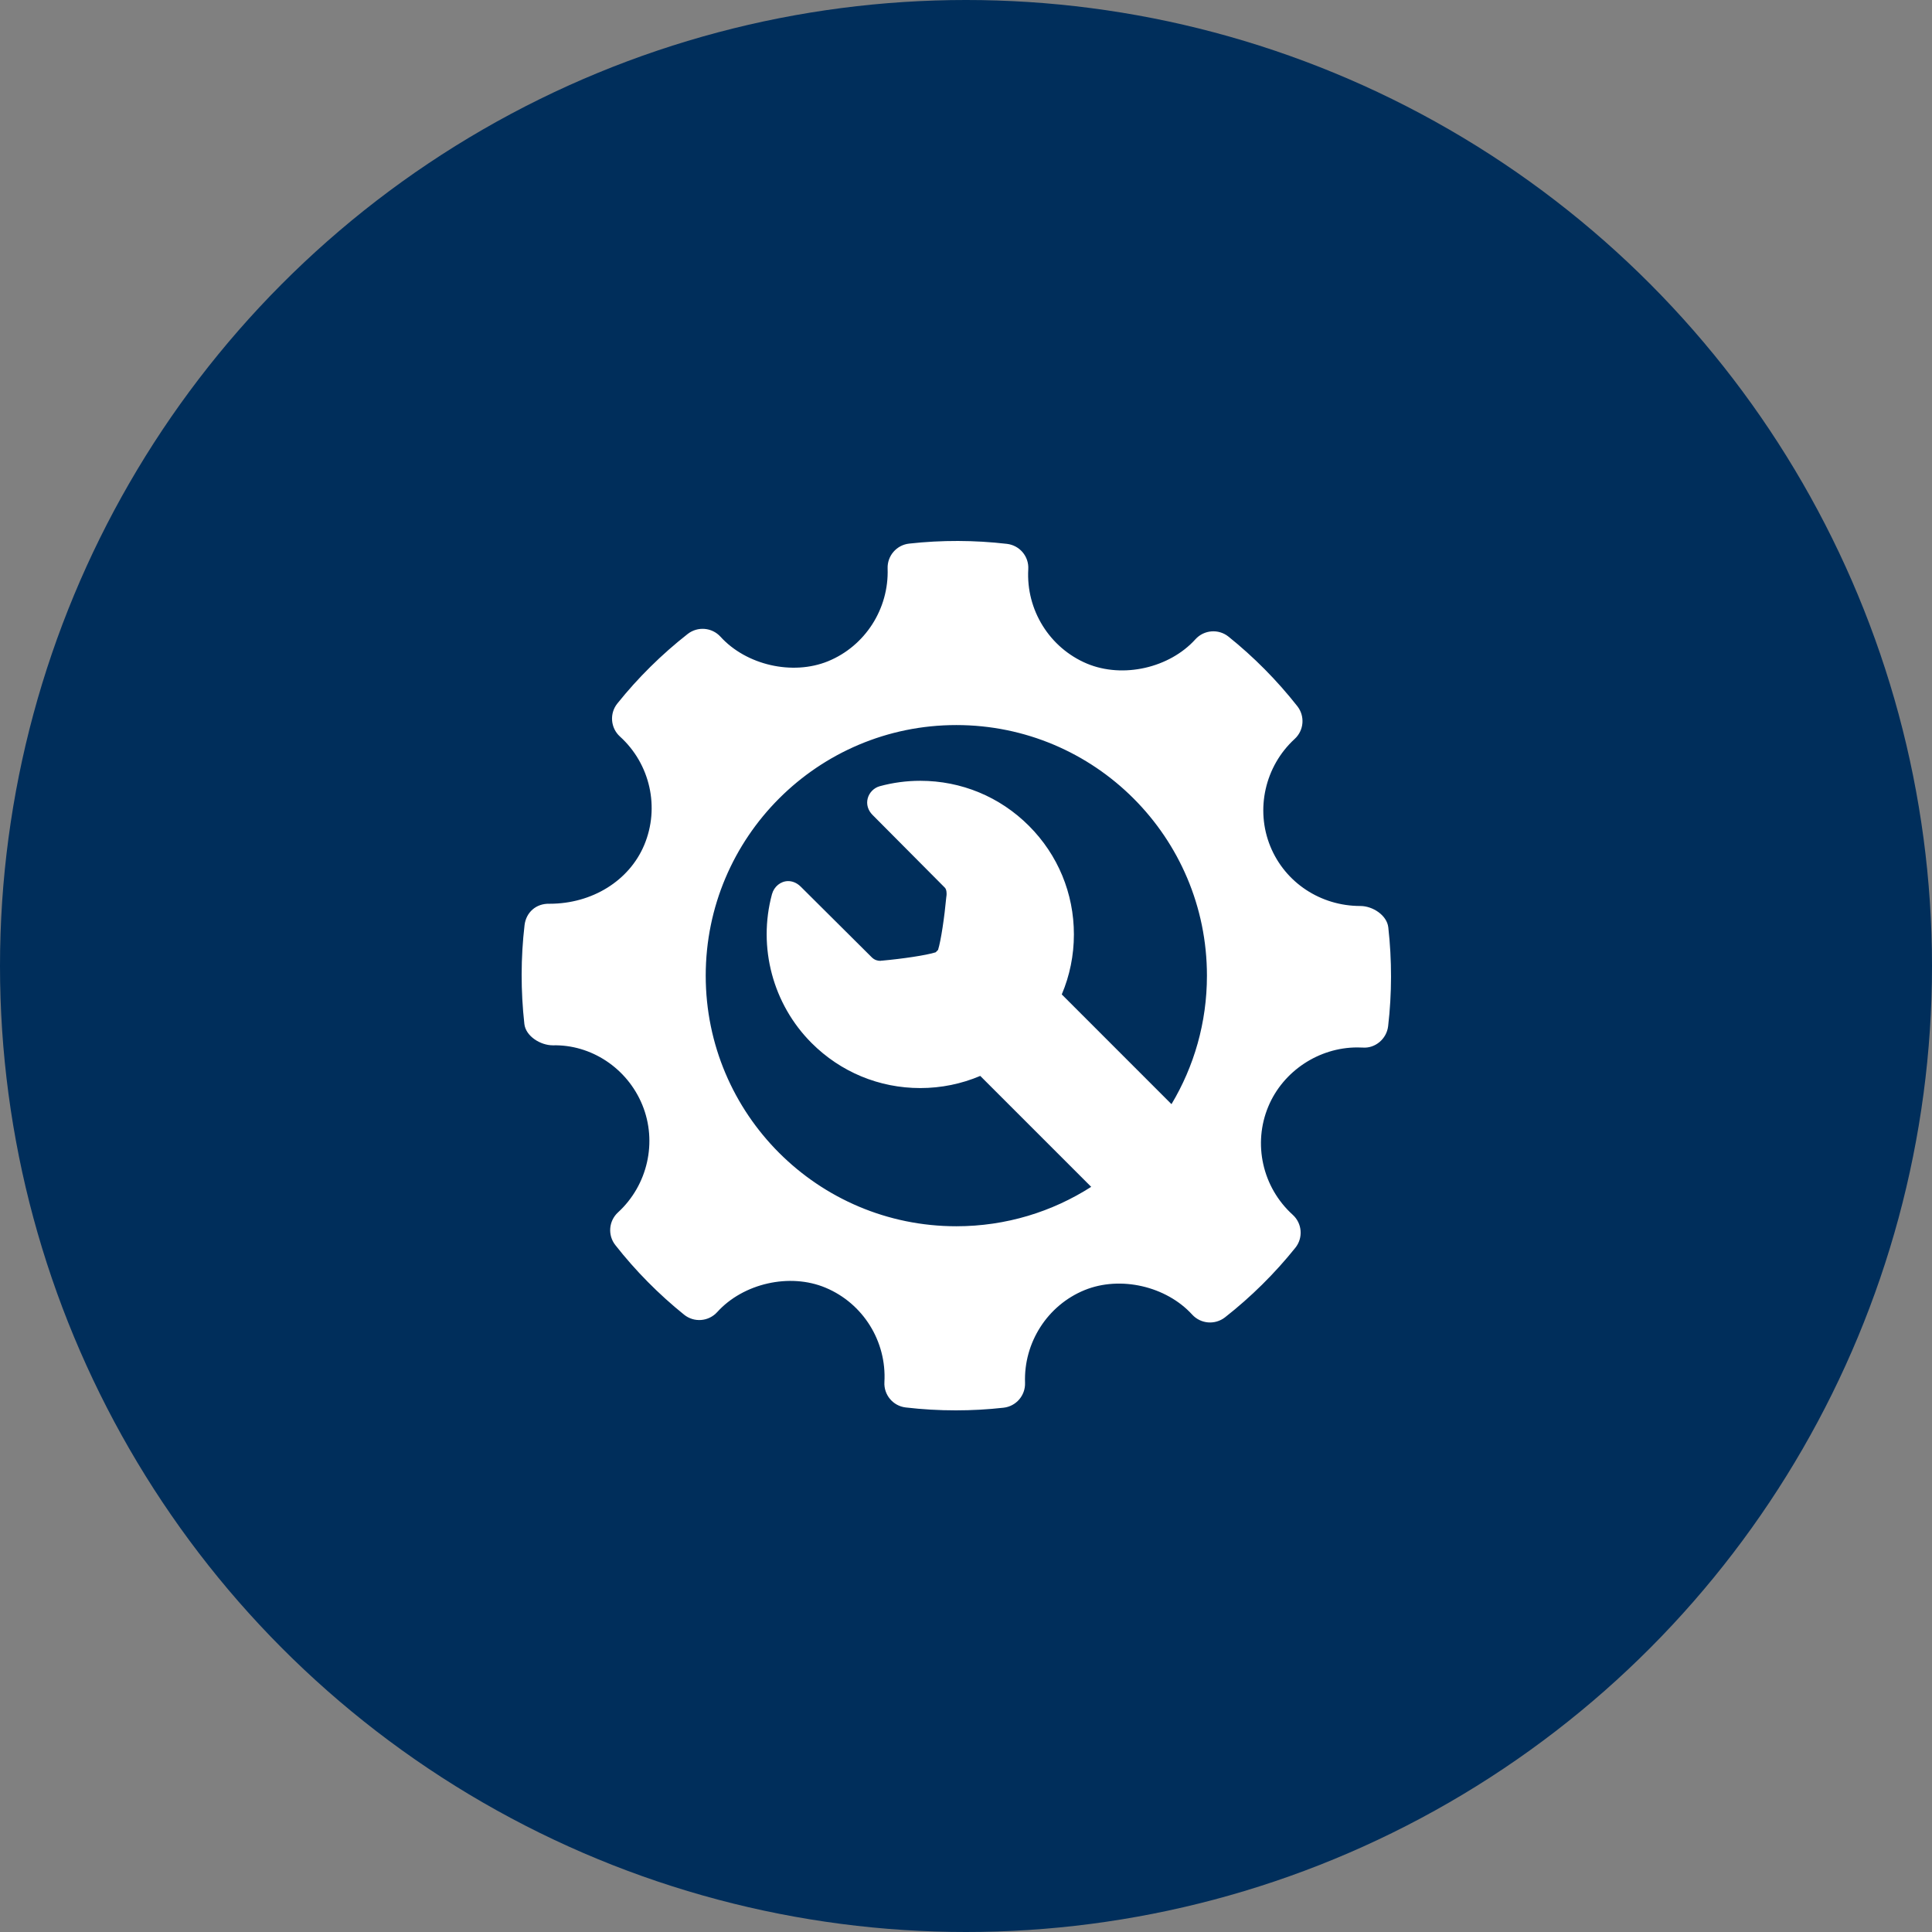 <svg width="100" height="100" viewBox="0 0 100 100" fill="none" xmlns="http://www.w3.org/2000/svg">
<rect x="0" y="0" width="100" height="100" fill="#808080" stroke="none"/>
<circle cx="50" cy="50" r="50" fill="#002E5B"/>
<g clip-path="url(#clip0_84_15479)">
<path d="M71.858 48.002C71.787 47.37 71.049 46.894 70.412 46.894C68.35 46.894 66.52 45.684 65.753 43.811C64.969 41.893 65.475 39.657 67.011 38.248C67.495 37.805 67.554 37.065 67.148 36.55C66.093 35.21 64.893 34 63.584 32.95C63.071 32.539 62.318 32.597 61.874 33.089C60.533 34.574 58.123 35.126 56.262 34.349C54.325 33.534 53.103 31.571 53.223 29.464C53.263 28.802 52.778 28.227 52.118 28.15C50.438 27.955 48.742 27.95 47.056 28.137C46.405 28.209 45.921 28.77 45.943 29.424C46.016 31.511 44.779 33.439 42.861 34.225C41.022 34.976 38.63 34.428 37.292 32.956C36.849 32.471 36.11 32.412 35.594 32.814C34.245 33.872 33.019 35.083 31.954 36.413C31.539 36.929 31.6 37.678 32.088 38.122C33.654 39.541 34.159 41.796 33.346 43.736C32.57 45.586 30.649 46.778 28.451 46.778C27.737 46.755 27.229 47.234 27.151 47.883C26.953 49.573 26.951 51.295 27.141 52.999C27.212 53.634 27.972 54.106 28.616 54.106C30.576 54.056 32.457 55.268 33.246 57.189C34.032 59.106 33.526 61.342 31.988 62.753C31.507 63.195 31.445 63.934 31.852 64.448C32.896 65.779 34.097 66.991 35.41 68.049C35.926 68.464 36.676 68.406 37.123 67.913C38.469 66.424 40.878 65.874 42.732 66.652C44.674 67.465 45.896 69.427 45.777 71.535C45.738 72.197 46.223 72.774 46.881 72.85C47.741 72.95 48.605 73 49.473 73C50.296 73 51.119 72.955 51.943 72.863C52.595 72.791 53.078 72.229 53.056 71.575C52.981 69.489 54.22 67.561 56.135 66.777C57.987 66.02 60.368 66.574 61.707 68.044C62.152 68.528 62.887 68.587 63.405 68.186C64.751 67.131 65.975 65.92 67.045 64.587C67.461 64.072 67.402 63.322 66.911 62.877C65.345 61.459 64.837 59.203 65.651 57.265C66.415 55.44 68.264 54.215 70.253 54.215L70.531 54.222C71.177 54.274 71.77 53.777 71.849 53.118C72.047 51.427 72.049 49.706 71.858 48.002ZM49.5 63.471C42.336 63.471 36.528 57.664 36.528 50.5C36.528 43.336 42.336 37.529 49.5 37.529C56.664 37.529 62.471 43.336 62.471 50.5C62.471 52.932 61.801 55.206 60.636 57.151L54.957 51.471C55.368 50.502 55.585 49.45 55.585 48.366C55.585 46.242 54.758 44.245 53.255 42.743C51.754 41.241 49.757 40.414 47.633 40.414C46.924 40.414 46.219 40.508 45.536 40.694C45.237 40.776 44.993 41.022 44.913 41.322C44.832 41.628 44.924 41.942 45.163 42.181C45.163 42.181 47.967 45.007 48.905 45.945C49.004 46.043 49.003 46.278 48.99 46.362L48.981 46.424C48.886 47.455 48.704 48.694 48.553 49.169C48.533 49.189 48.514 49.206 48.493 49.227C48.472 49.248 48.452 49.269 48.431 49.291C47.949 49.446 46.692 49.63 45.644 49.724L45.644 49.718L45.597 49.73C45.589 49.731 45.573 49.732 45.553 49.732C45.44 49.732 45.273 49.7 45.121 49.549C44.145 48.573 41.451 45.898 41.451 45.898C41.209 45.657 40.961 45.606 40.796 45.606C40.411 45.606 40.066 45.885 39.957 46.284C39.216 49.028 40.002 51.98 42.01 53.988C43.512 55.49 45.509 56.318 47.633 56.318C48.718 56.318 49.769 56.1 50.738 55.689L56.48 61.431C54.464 62.721 52.07 63.471 49.5 63.471Z" fill="white"/>
</g>
<defs>
<clipPath id="clip0_84_15479">
<rect width="45" height="45" fill="white" transform="translate(27 28)"/>
</clipPath>
</defs>
</svg>
